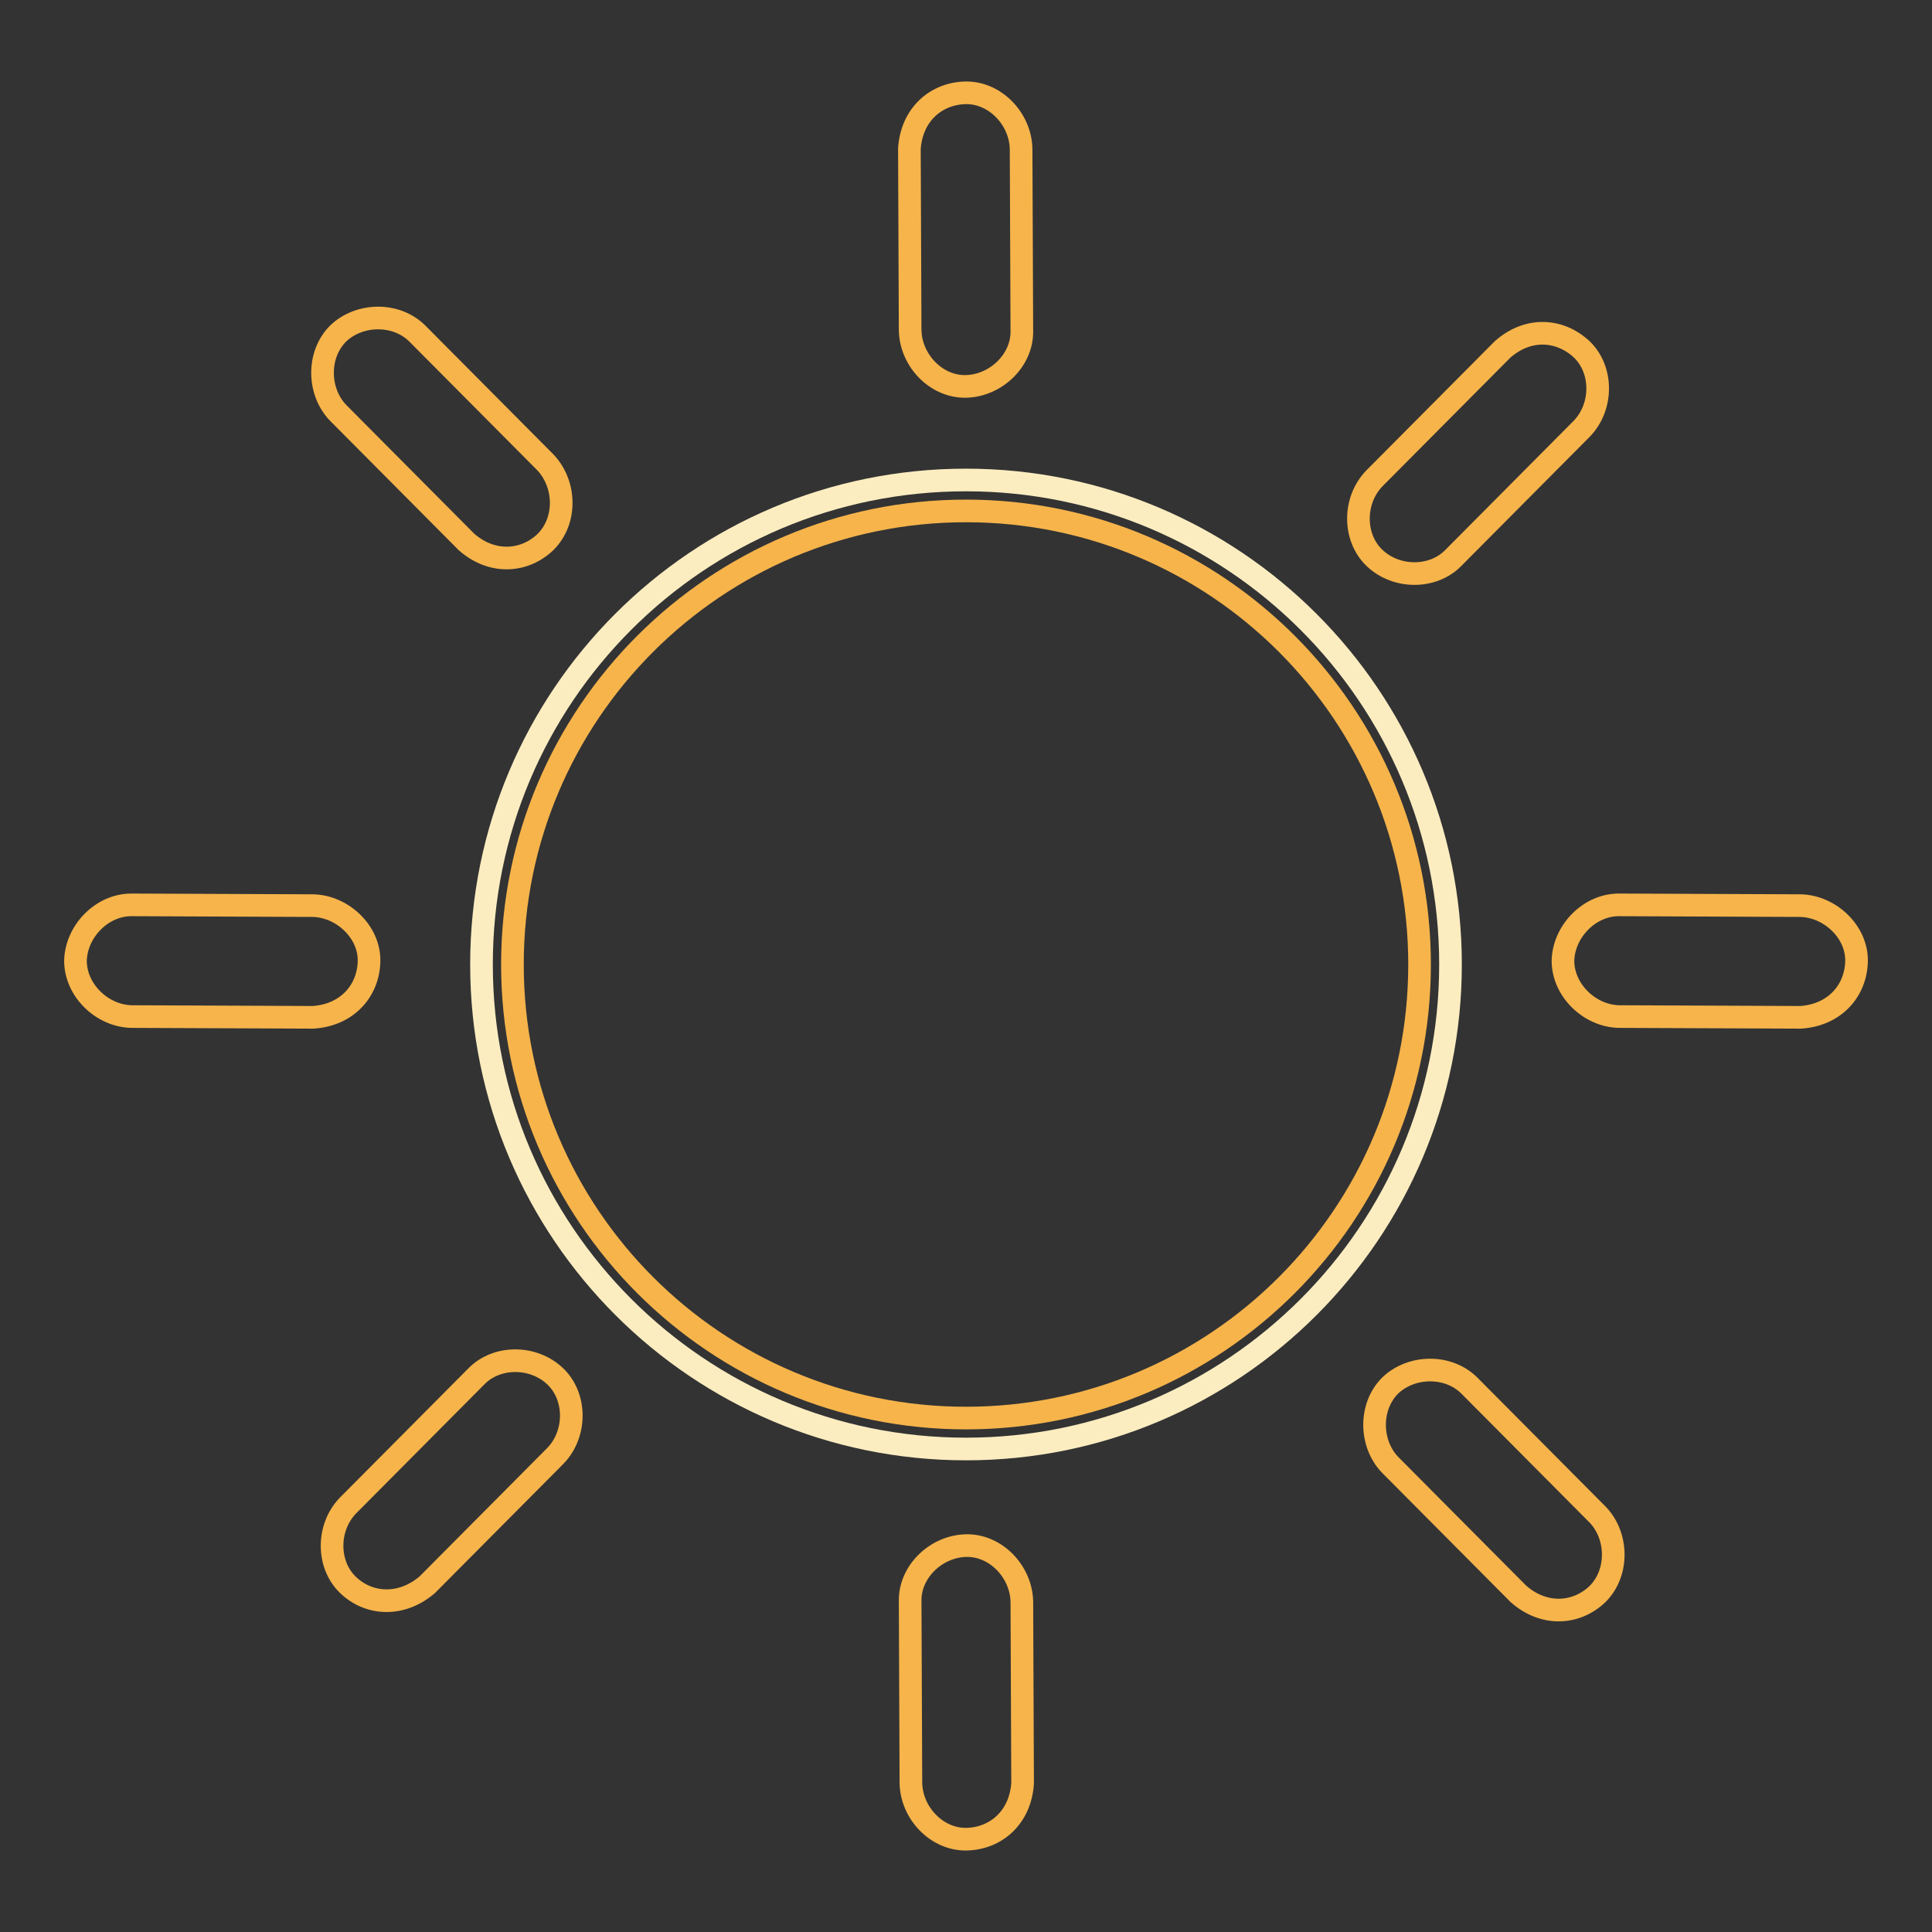 <?xml version="1.0" encoding="utf-8"?>
<!-- Svg Vector Icons : http://www.onlinewebfonts.com/icon -->
<!DOCTYPE svg PUBLIC "-//W3C//DTD SVG 1.1//EN" "http://www.w3.org/Graphics/SVG/1.1/DTD/svg11.dtd">
<svg version="1.1" xmlns="http://www.w3.org/2000/svg" xmlns:xlink="http://www.w3.org/1999/xlink" x="0px" y="0px" viewBox="0 0 256 256" enable-background="new 0 0 256 256" xml:space="preserve">
<rect x="0" y="0" width="256" height="256" fill="#333333" stroke="none"/>
<g> <path stroke-width="3" fill-opacity="0" stroke="#fcedc1"  d="M63.8,127.8c0,35.5,28.8,64.2,64.2,64.2c35.5,0,64.2-28.8,64.2-64.2c0-35.5-28.8-64.2-64.2-64.2 C92.5,63.6,63.8,92.3,63.8,127.8z"/> <path stroke-width="3" fill-opacity="0" stroke="#f6b44b"  d="M67.9,127.8c0,33.2,26.9,60.1,60.1,60.1c33.2,0,60.1-26.9,60.1-60.1S161.2,67.7,128,67.7 C94.8,67.7,67.9,94.6,67.9,127.8z"/> <path stroke-width="3" fill-opacity="0" stroke="#f6b44b"  d="M127.9,12.3c3.9-0.1,7.3,3.4,7.4,7.4l0.1,24.1c0.1,3.9-3.4,7.3-7.4,7.4c-3.9,0.1-7.3-3.4-7.4-7.4l-0.1-24.1 C120.8,15.2,124,12.4,127.9,12.3z M246,127.4c-0.1,3.9-2.9,7.1-7.4,7.4l-24.1-0.1c-3.9-0.1-7.4-3.5-7.4-7.4 c0.1-3.9,3.5-7.4,7.4-7.4l24.1,0.1C242.5,120.1,246.1,123.5,246,127.4z M48.9,127.4c-0.1,3.9-2.9,7.1-7.4,7.4l-24.1-0.1 c-3.9-0.1-7.4-3.5-7.4-7.4c0.1-3.9,3.5-7.4,7.4-7.4l24.1,0.1C45.4,120.1,49,123.5,48.9,127.4z M128.1,243.7 c-3.9,0.1-7.3-3.4-7.4-7.4l-0.1-24.1c-0.1-3.9,3.4-7.3,7.4-7.4c3.9-0.1,7.3,3.4,7.4,7.4l0.1,24.1 C135.2,240.8,132,243.6,128.1,243.7z"/> <path stroke-width="3" fill-opacity="0" stroke="#f6b44b"  d="M209.6,46.3c2.8,2.7,2.8,7.6,0,10.5l-17,17.1c-2.7,2.8-7.6,2.8-10.5,0c-2.8-2.7-2.8-7.6,0-10.5l17-17.1 C202.5,43.3,206.7,43.6,209.6,46.3z M211.7,211.2c-2.8,2.7-7.1,3-10.5,0l-17-17.1c-2.7-2.8-2.8-7.7,0-10.5c2.8-2.7,7.7-2.8,10.5,0 l17,17.1C214.4,203.5,214.5,208.4,211.7,211.2z M72.3,71.8c-2.8,2.7-7.1,3-10.5,0l-17-17.1c-2.7-2.8-2.8-7.7,0-10.5 c2.8-2.7,7.7-2.8,10.5,0l17,17.1C75,64.2,75.1,69,72.3,71.8z M46.1,210c-2.8-2.7-2.8-7.6,0-10.5l17-17.1c2.7-2.8,7.6-2.8,10.5,0 c2.8,2.7,2.8,7.6,0,10.5l-17,17.1C53.2,212.9,48.9,212.7,46.1,210z"/></g>
</svg>
